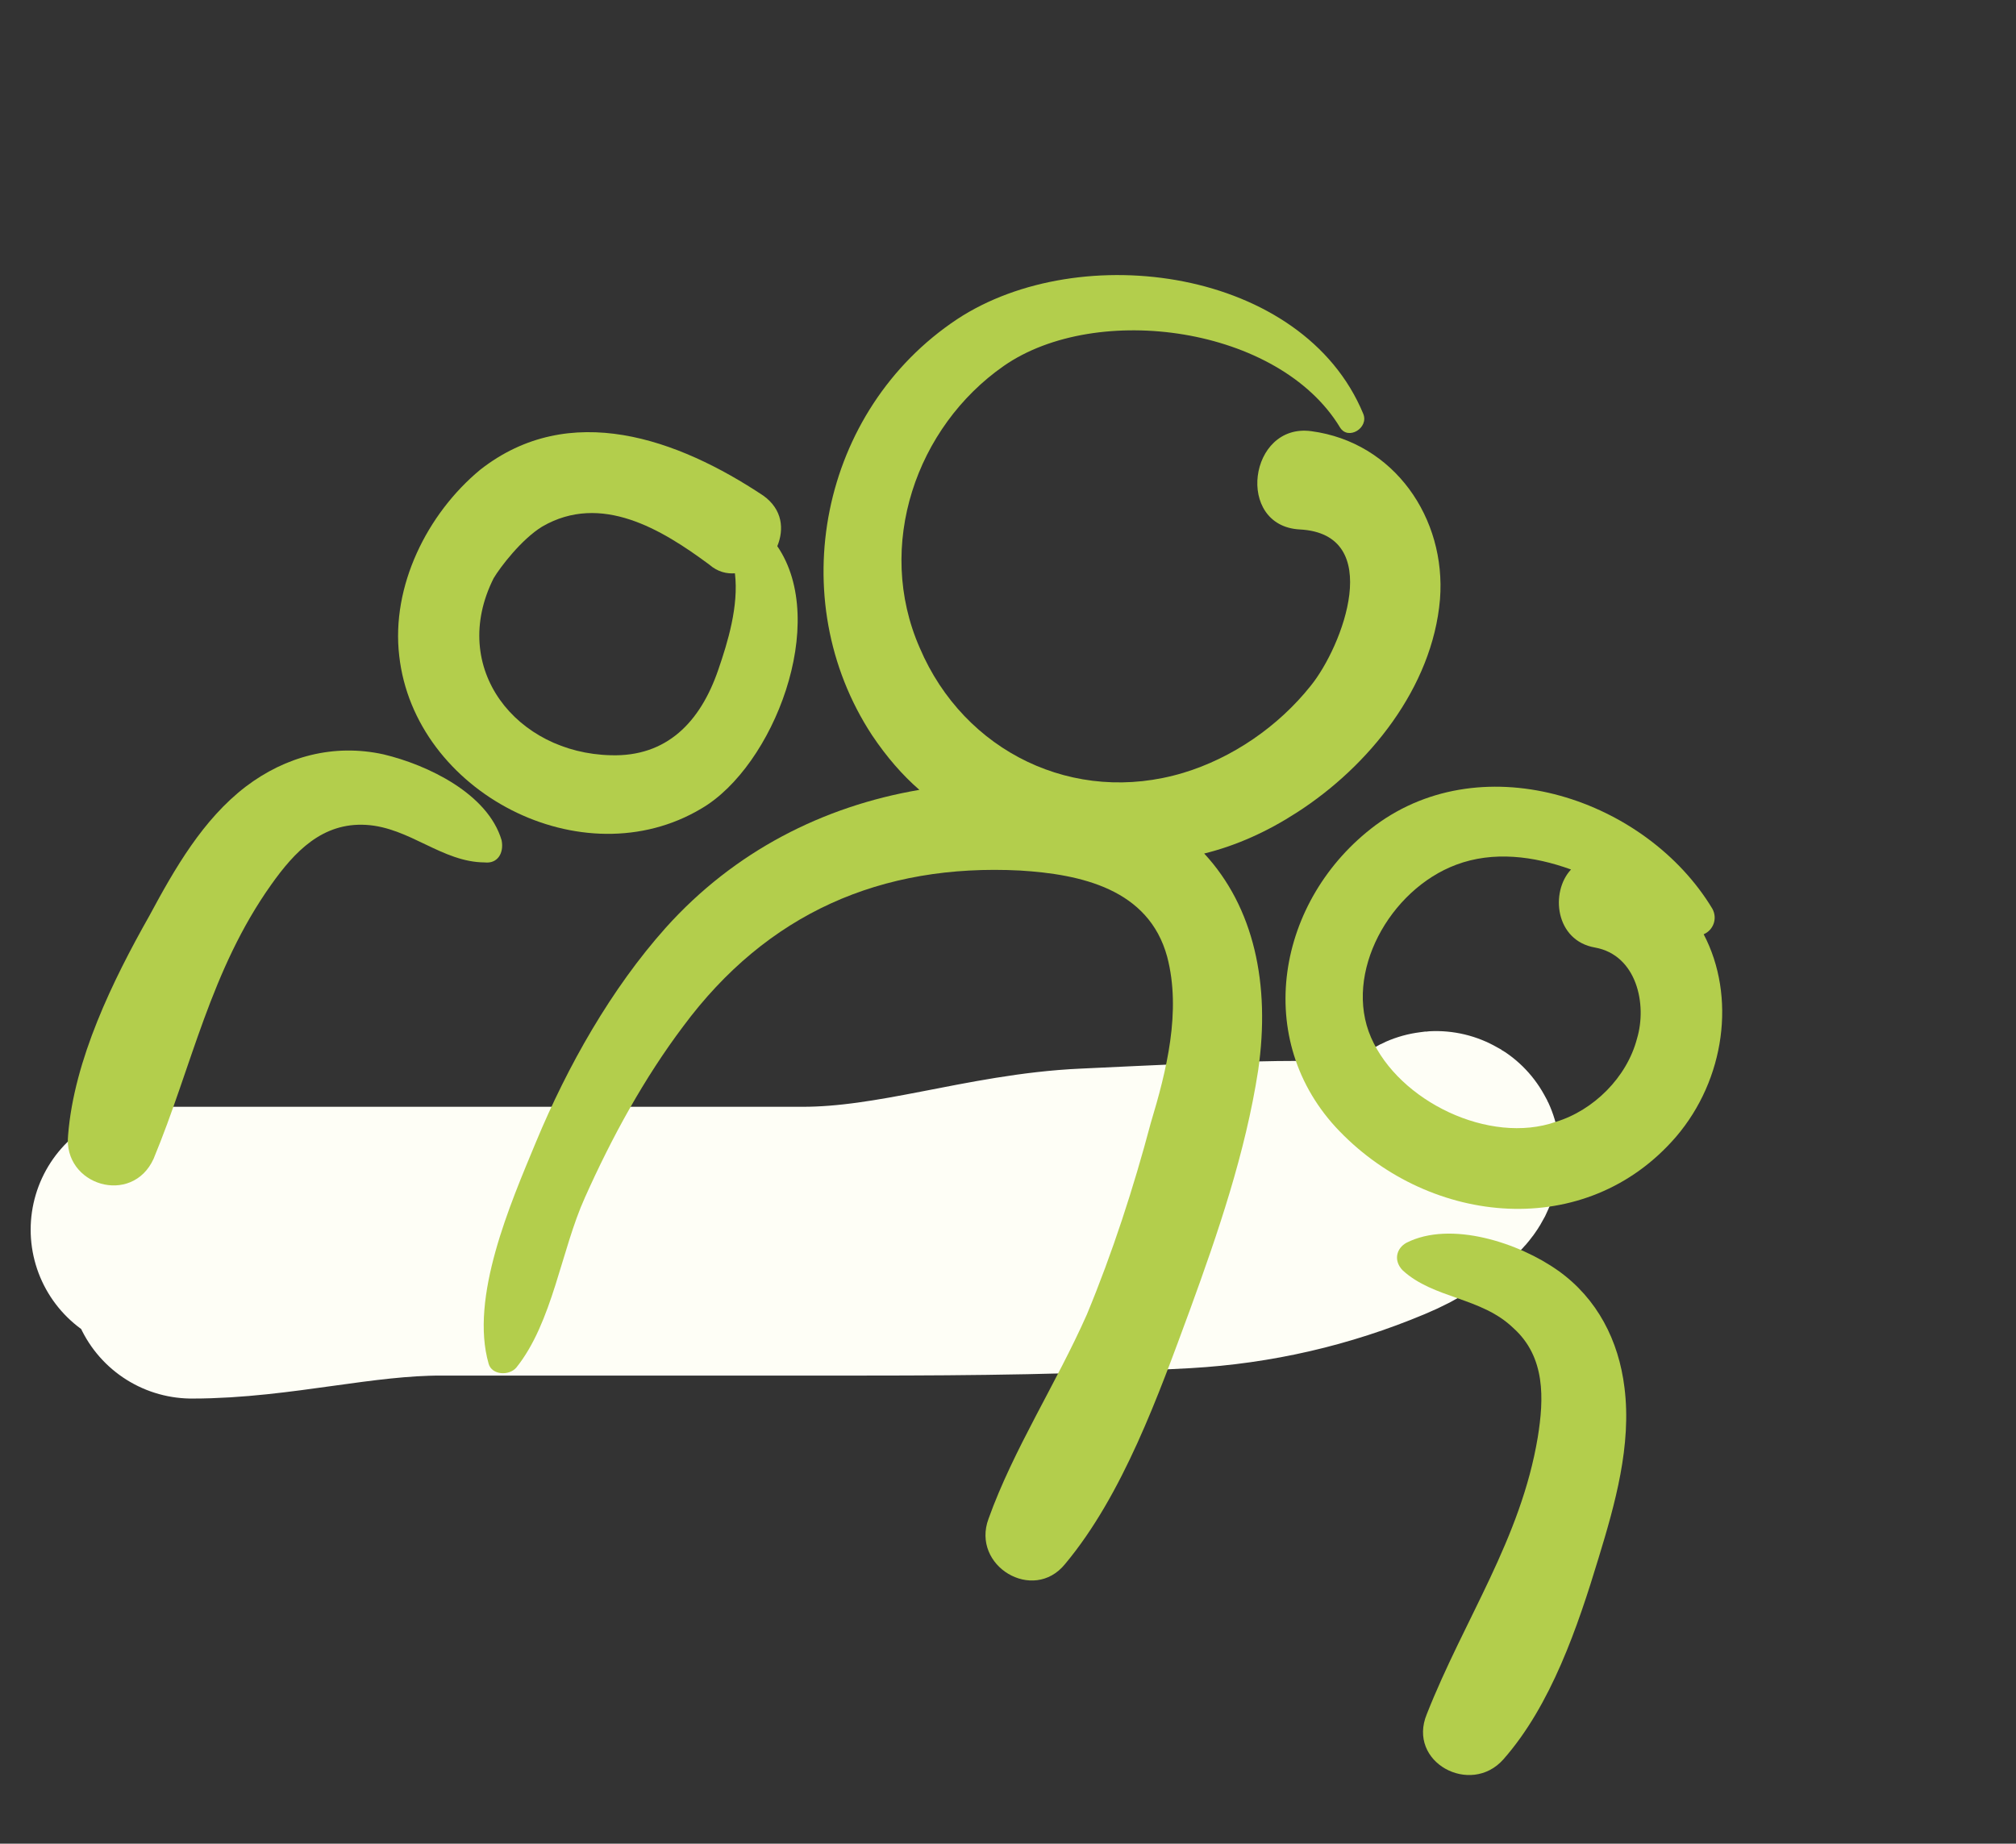 <?xml version="1.0" encoding="UTF-8"?> <svg xmlns="http://www.w3.org/2000/svg" width="82" height="75" viewBox="0 0 82 75" fill="none"><rect x="0" y="0" width="82" height="75" fill="#333333" stroke="none"/> <path d="M6.247 50.024C15.05 50.024 23.853 50.024 32.655 50.024C36.611 50.024 40.294 48.639 44.181 48.466C47.148 48.334 50.125 48.155 53.145 48.155C53.942 48.155 55.211 48.399 55.931 47.999C56.461 47.705 57.981 47.422 58.268 47.064C58.532 46.734 58.498 47.166 58.25 47.393C57.502 48.079 56.974 48.446 56.018 48.847C53.492 49.906 50.866 50.508 48.144 50.664C43.829 50.91 39.549 50.958 35.217 50.958C29.454 50.958 23.691 50.958 17.928 50.958C14.502 50.958 11.174 51.893 7.805 51.893" stroke="#FEFEF6" stroke-width="10" stroke-linecap="round"></path> <path d="M40.209 61.781C39.493 63.699 42.025 65.224 43.321 63.625C45.677 60.805 47.127 56.738 48.392 53.307C49.545 50.145 50.658 46.889 51.175 43.543C51.682 40.035 51.002 36.904 48.98 34.721C50.301 34.398 51.57 33.817 52.761 33.045C55.676 31.169 58.267 27.971 58.571 24.379C58.83 21.084 56.711 17.99 53.337 17.54C50.79 17.196 50.235 21.396 52.866 21.538C56.352 21.718 54.611 26.296 53.315 27.895C51.991 29.561 50.115 30.84 48.126 31.44C43.698 32.768 39.22 30.593 37.414 26.364C35.581 22.2 37.271 17.363 40.831 14.884C44.61 12.258 52.021 13.275 54.507 17.392C54.839 17.926 55.687 17.407 55.45 16.834C53.001 10.913 43.937 9.685 38.928 12.987C33.358 16.69 31.835 24.365 35.47 29.908C36.056 30.784 36.698 31.525 37.395 32.131C33.478 32.801 29.872 34.628 27.078 37.741C24.861 40.224 23.084 43.364 21.796 46.469C20.76 48.966 19.096 52.786 19.877 55.483C20.006 55.933 20.698 55.982 21.001 55.633C22.477 53.792 22.826 50.852 23.789 48.72C24.893 46.25 26.199 43.864 27.787 41.754C31.197 37.155 35.837 35.124 41.493 35.413C43.961 35.566 46.723 36.158 47.475 38.923C48.057 41.142 47.443 43.578 46.806 45.687C46.107 48.325 45.245 50.974 44.209 53.471C42.966 56.278 41.221 58.957 40.209 61.781L40.209 61.781Z" fill="#B3CE4C"></path> <path d="M63.381 51.693C61.794 50.56 59.009 49.642 57.206 50.556C56.796 50.782 56.668 51.282 57.056 51.68C58.318 52.836 60.246 52.766 61.546 54.017C62.874 55.201 62.799 56.91 62.548 58.468C61.858 62.612 59.564 65.854 58.035 69.729C57.223 71.687 59.811 73.077 61.147 71.573C63.088 69.373 64.173 66.183 65.024 63.371C65.689 61.194 66.371 58.787 66.075 56.449C65.842 54.533 64.968 52.825 63.381 51.692L63.381 51.693Z" fill="#B3CE4C"></path> <path d="M54.496 46.028C58.206 49.861 64.509 50.498 68.174 46.242C70.171 43.906 70.621 40.532 69.296 38.005C69.678 37.847 69.874 37.374 69.648 36.964C66.977 32.533 60.395 30.278 55.943 33.574C51.928 36.577 50.892 42.318 54.495 46.028L54.496 46.028ZM59.234 35.176C60.735 34.612 62.387 34.823 63.901 35.371C63.048 36.283 63.253 38.267 64.878 38.546C66.571 38.852 67.007 40.853 66.582 42.259C66.169 43.828 64.821 45.168 63.282 45.637C60.596 46.58 56.9 44.809 55.766 42.203C54.632 39.597 56.521 36.187 59.234 35.176Z" fill="#B3CE4C"></path> <path d="M6.247 47.139C7.815 43.359 8.556 39.473 11.03 35.99C11.983 34.645 13.111 33.452 14.888 33.556C16.664 33.66 17.976 35.074 19.713 35.083C20.242 35.144 20.505 34.699 20.403 34.182C19.844 32.289 17.402 31.118 15.602 30.688C13.572 30.241 11.611 30.773 9.994 32.001C8.254 33.336 7.116 35.317 6.073 37.258C4.587 39.885 3.013 43.109 2.77 46.173C2.555 48.219 5.367 49.069 6.247 47.14L6.247 47.139Z" fill="#B3CE4C"></path> <path d="M31.616 22.218C31.896 21.543 31.839 20.727 31.045 20.161C27.573 17.851 23.169 16.261 19.536 19.106C17.37 20.897 15.907 23.851 16.238 26.677C16.859 32.236 23.695 35.784 28.536 32.887C31.462 31.173 33.735 25.312 31.616 22.218L31.616 22.218ZM24.845 30.723C21.006 30.633 18.239 27.192 20.078 23.523C20.341 23.079 21.21 21.936 22.059 21.418C24.451 20.037 26.916 21.534 28.852 22.97C29.201 23.273 29.567 23.345 29.893 23.322C30.053 24.654 29.6 26.128 29.219 27.236C28.486 29.384 27.111 30.792 24.845 30.723L24.845 30.723Z" fill="#B3CE4C"></path> </svg> 